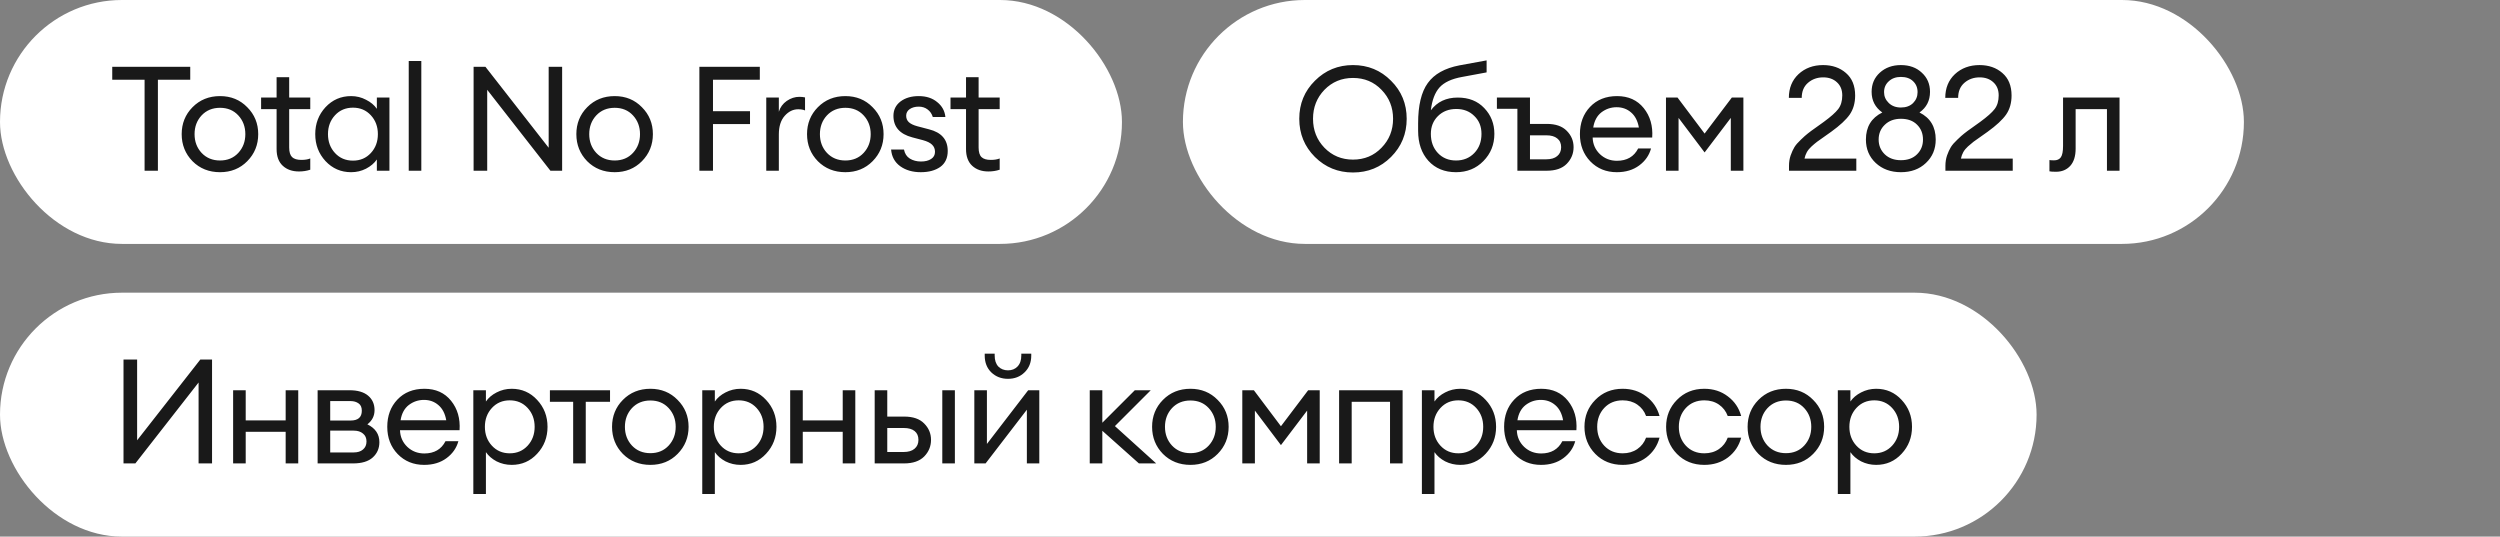 <?xml version="1.0" encoding="UTF-8"?> <svg xmlns="http://www.w3.org/2000/svg" width="205" height="44" viewBox="0 0 205 44" fill="none"><rect x="0" y="0" width="205" height="44" fill="#808080" stroke="none"/><rect width="92" height="20" rx="10" fill="white"></rect><path d="M11.856 14V6.536H9.204V5.48H15.6V6.536H12.948V14H11.856ZM18.042 14.12C17.138 14.12 16.386 13.82 15.786 13.22C15.194 12.612 14.898 11.872 14.898 11C14.898 10.128 15.194 9.392 15.786 8.792C16.386 8.184 17.138 7.88 18.042 7.88C18.938 7.88 19.682 8.184 20.274 8.792C20.874 9.392 21.174 10.128 21.174 11C21.174 11.872 20.874 12.612 20.274 13.22C19.682 13.82 18.938 14.12 18.042 14.12ZM16.53 12.536C16.922 12.952 17.426 13.16 18.042 13.16C18.658 13.16 19.158 12.952 19.542 12.536C19.926 12.12 20.118 11.608 20.118 11C20.118 10.392 19.926 9.88 19.542 9.464C19.158 9.048 18.658 8.84 18.042 8.84C17.426 8.84 16.922 9.048 16.53 9.464C16.146 9.88 15.954 10.392 15.954 11C15.954 11.608 16.146 12.12 16.53 12.536ZM24.517 14.06C23.965 14.06 23.521 13.904 23.186 13.592C22.849 13.28 22.681 12.824 22.681 12.224V8.948H21.41V8H22.681V6.332H23.713V8H25.442V8.948H23.713V12.092C23.713 12.468 23.794 12.732 23.953 12.884C24.113 13.036 24.366 13.112 24.709 13.112C25.014 13.112 25.258 13.072 25.442 12.992V13.916C25.154 14.012 24.846 14.06 24.517 14.06ZM28.79 14.12C27.958 14.12 27.258 13.816 26.69 13.208C26.13 12.6 25.85 11.864 25.85 11C25.85 10.136 26.13 9.4 26.69 8.792C27.258 8.184 27.958 7.88 28.79 7.88C29.23 7.88 29.638 7.98 30.014 8.18C30.398 8.372 30.694 8.62 30.902 8.924V8H31.934V14H30.902V13.076C30.694 13.38 30.398 13.632 30.014 13.832C29.638 14.024 29.23 14.12 28.79 14.12ZM28.946 13.172C29.538 13.172 30.026 12.964 30.41 12.548C30.794 12.132 30.986 11.616 30.986 11C30.986 10.384 30.794 9.868 30.41 9.452C30.026 9.036 29.538 8.828 28.946 8.828C28.346 8.828 27.854 9.036 27.47 9.452C27.086 9.868 26.894 10.384 26.894 11C26.894 11.616 27.086 12.132 27.47 12.548C27.854 12.964 28.346 13.172 28.946 13.172ZM33.516 14V5H34.548V14H33.516ZM46.095 14H45.135L39.951 7.364V14H38.835V5.48H39.807L44.991 12.116V5.48H46.095V14ZM50.405 14.12C49.501 14.12 48.749 13.82 48.149 13.22C47.557 12.612 47.261 11.872 47.261 11C47.261 10.128 47.557 9.392 48.149 8.792C48.749 8.184 49.501 7.88 50.405 7.88C51.301 7.88 52.045 8.184 52.637 8.792C53.237 9.392 53.537 10.128 53.537 11C53.537 11.872 53.237 12.612 52.637 13.22C52.045 13.82 51.301 14.12 50.405 14.12ZM48.893 12.536C49.285 12.952 49.789 13.16 50.405 13.16C51.021 13.16 51.521 12.952 51.905 12.536C52.289 12.12 52.481 11.608 52.481 11C52.481 10.392 52.289 9.88 51.905 9.464C51.521 9.048 51.021 8.84 50.405 8.84C49.789 8.84 49.285 9.048 48.893 9.464C48.509 9.88 48.317 10.392 48.317 11C48.317 11.608 48.509 12.12 48.893 12.536ZM57.349 14V5.48H62.305V6.536H58.465V9.116H61.501V10.172H58.465V14H57.349ZM62.833 14V8H63.865V9.164C63.977 8.796 64.193 8.5 64.513 8.276C64.841 8.052 65.185 7.94 65.545 7.94C65.721 7.94 65.877 7.956 66.013 7.988V9.056C65.869 8.992 65.681 8.96 65.449 8.96C65.033 8.96 64.665 9.14 64.345 9.5C64.025 9.86 63.865 10.368 63.865 11.024V14H62.833ZM69.32 14.12C68.416 14.12 67.665 13.82 67.064 13.22C66.472 12.612 66.177 11.872 66.177 11C66.177 10.128 66.472 9.392 67.064 8.792C67.665 8.184 68.416 7.88 69.32 7.88C70.216 7.88 70.96 8.184 71.552 8.792C72.153 9.392 72.453 10.128 72.453 11C72.453 11.872 72.153 12.612 71.552 13.22C70.96 13.82 70.216 14.12 69.32 14.12ZM67.808 12.536C68.201 12.952 68.704 13.16 69.32 13.16C69.936 13.16 70.436 12.952 70.82 12.536C71.204 12.12 71.397 11.608 71.397 11C71.397 10.392 71.204 9.88 70.82 9.464C70.436 9.048 69.936 8.84 69.32 8.84C68.704 8.84 68.201 9.048 67.808 9.464C67.424 9.88 67.233 10.392 67.233 11C67.233 11.608 67.424 12.12 67.808 12.536ZM75.506 14.12C74.834 14.12 74.27 13.956 73.814 13.628C73.366 13.3 73.118 12.844 73.07 12.26H74.126C74.19 12.596 74.35 12.844 74.606 13.004C74.87 13.164 75.174 13.244 75.518 13.244C75.862 13.244 76.138 13.176 76.346 13.04C76.562 12.904 76.67 12.708 76.67 12.452C76.67 12.212 76.59 12.016 76.43 11.864C76.278 11.712 76.026 11.588 75.674 11.492L74.81 11.264C73.778 10.992 73.262 10.404 73.262 9.5C73.262 9.012 73.454 8.62 73.838 8.324C74.23 8.028 74.73 7.88 75.338 7.88C75.954 7.88 76.458 8.044 76.85 8.372C77.25 8.692 77.474 9.1 77.522 9.596H76.49C76.41 9.332 76.266 9.124 76.058 8.972C75.858 8.82 75.618 8.744 75.338 8.744C75.042 8.744 74.794 8.812 74.594 8.948C74.402 9.084 74.306 9.264 74.306 9.488C74.306 9.704 74.378 9.88 74.522 10.016C74.666 10.152 74.898 10.264 75.218 10.352L76.178 10.604C77.202 10.86 77.714 11.452 77.714 12.38C77.714 12.956 77.51 13.392 77.102 13.688C76.694 13.976 76.162 14.12 75.506 14.12ZM81.05 14.06C80.498 14.06 80.054 13.904 79.718 13.592C79.382 13.28 79.214 12.824 79.214 12.224V8.948H77.942V8H79.214V6.332H80.246V8H81.974V8.948H80.246V12.092C80.246 12.468 80.326 12.732 80.486 12.884C80.646 13.036 80.898 13.112 81.242 13.112C81.546 13.112 81.79 13.072 81.974 12.992V13.916C81.686 14.012 81.378 14.06 81.05 14.06Z" fill="#191919"></path><rect x="97" width="87" height="20" rx="10" fill="white"></rect><path d="M110.944 13.088C111.88 13.088 112.66 12.764 113.284 12.116C113.916 11.468 114.232 10.676 114.232 9.74C114.232 8.804 113.916 8.012 113.284 7.364C112.66 6.716 111.88 6.392 110.944 6.392C110.016 6.392 109.236 6.716 108.604 7.364C107.98 8.012 107.668 8.804 107.668 9.74C107.668 10.676 107.98 11.468 108.604 12.116C109.236 12.764 110.016 13.088 110.944 13.088ZM110.944 14.144C109.72 14.144 108.68 13.72 107.824 12.872C106.968 12.016 106.54 10.972 106.54 9.74C106.54 8.508 106.968 7.468 107.824 6.62C108.68 5.764 109.72 5.336 110.944 5.336C112.176 5.336 113.216 5.764 114.064 6.62C114.92 7.468 115.348 8.508 115.348 9.74C115.348 10.972 114.92 12.016 114.064 12.872C113.216 13.72 112.176 14.144 110.944 14.144ZM119.394 14.12C118.45 14.12 117.694 13.808 117.126 13.184C116.566 12.56 116.286 11.74 116.286 10.724V10.112C116.286 8.64 116.55 7.54 117.078 6.812C117.606 6.076 118.47 5.592 119.67 5.36L121.902 4.952V5.936L119.898 6.308C119.042 6.46 118.422 6.748 118.038 7.172C117.662 7.596 117.426 8.22 117.33 9.044C117.85 8.348 118.586 8 119.538 8C120.442 8 121.166 8.288 121.71 8.864C122.262 9.44 122.538 10.144 122.538 10.976C122.538 11.856 122.238 12.6 121.638 13.208C121.046 13.816 120.298 14.12 119.394 14.12ZM117.906 12.548C118.29 12.956 118.786 13.16 119.394 13.16C120.002 13.16 120.502 12.956 120.894 12.548C121.286 12.14 121.482 11.616 121.482 10.976C121.482 10.376 121.286 9.888 120.894 9.512C120.51 9.128 120.018 8.936 119.418 8.936C118.802 8.936 118.298 9.132 117.906 9.524C117.522 9.908 117.33 10.392 117.33 10.976C117.33 11.616 117.522 12.14 117.906 12.548ZM124.426 14V8.924H122.746V8H125.458V10.16H126.838C127.558 10.16 128.102 10.348 128.47 10.724C128.846 11.1 129.034 11.548 129.034 12.068C129.034 12.596 128.846 13.052 128.47 13.436C128.102 13.812 127.554 14 126.826 14H124.426ZM125.458 11.096V13.064H126.79C127.182 13.064 127.482 12.976 127.69 12.8C127.906 12.624 128.014 12.38 128.014 12.068C128.014 11.756 127.906 11.516 127.69 11.348C127.482 11.18 127.186 11.096 126.802 11.096H125.458ZM132.577 14.12C131.705 14.12 130.981 13.824 130.405 13.232C129.837 12.64 129.553 11.896 129.553 11C129.553 10.096 129.829 9.352 130.381 8.768C130.941 8.176 131.681 7.88 132.601 7.88C133.529 7.88 134.257 8.208 134.785 8.864C135.313 9.52 135.545 10.324 135.481 11.276H130.597C130.613 11.82 130.813 12.276 131.197 12.644C131.581 13.004 132.045 13.184 132.589 13.184C133.405 13.184 133.985 12.848 134.329 12.176H135.385C135.233 12.736 134.909 13.2 134.413 13.568C133.917 13.936 133.305 14.12 132.577 14.12ZM133.753 9.224C133.425 8.936 133.029 8.792 132.565 8.792C132.101 8.792 131.685 8.932 131.317 9.212C130.957 9.492 130.733 9.908 130.645 10.46H134.389C134.293 9.916 134.081 9.504 133.753 9.224ZM136.61 8H137.558L139.778 10.952L142.01 8H142.958V14H141.926V9.668L139.778 12.5L137.642 9.668V14H136.61V8ZM152.218 13.004V14H146.698V13.592C146.698 13.296 146.742 13.016 146.83 12.752C146.926 12.48 147.03 12.252 147.142 12.068C147.254 11.884 147.43 11.68 147.67 11.456C147.91 11.224 148.098 11.056 148.234 10.952C148.37 10.84 148.598 10.672 148.918 10.448C149.238 10.216 149.45 10.064 149.554 9.992C150.122 9.576 150.514 9.228 150.73 8.948C150.954 8.66 151.066 8.284 151.066 7.82C151.066 7.372 150.922 7.016 150.634 6.752C150.346 6.48 149.97 6.344 149.506 6.344C149.018 6.344 148.602 6.492 148.258 6.788C147.914 7.084 147.742 7.496 147.742 8.024H146.686C146.686 7.224 146.95 6.576 147.478 6.08C148.014 5.584 148.686 5.336 149.494 5.336C150.246 5.336 150.87 5.552 151.366 5.984C151.87 6.416 152.122 7.032 152.122 7.832C152.122 8.44 151.974 8.96 151.678 9.392C151.382 9.816 150.874 10.288 150.154 10.808C150.018 10.904 149.826 11.04 149.578 11.216C149.33 11.384 149.138 11.52 149.002 11.624C148.866 11.728 148.714 11.856 148.546 12.008C148.386 12.152 148.258 12.308 148.162 12.476C148.074 12.636 148.01 12.812 147.97 13.004H152.218ZM155.873 14.12C155.041 14.12 154.353 13.868 153.809 13.364C153.273 12.86 153.005 12.22 153.005 11.444C153.005 10.404 153.453 9.664 154.349 9.224C153.765 8.808 153.473 8.244 153.473 7.532C153.473 6.892 153.697 6.368 154.145 5.96C154.601 5.544 155.177 5.336 155.873 5.336C156.577 5.336 157.149 5.544 157.589 5.96C158.037 6.368 158.261 6.892 158.261 7.532C158.261 8.252 157.973 8.816 157.397 9.224C158.285 9.664 158.729 10.404 158.729 11.444C158.729 12.22 158.461 12.86 157.925 13.364C157.397 13.868 156.713 14.12 155.873 14.12ZM155.873 13.136C156.433 13.136 156.873 12.976 157.193 12.656C157.521 12.336 157.685 11.932 157.685 11.444C157.685 10.948 157.521 10.54 157.193 10.22C156.873 9.9 156.433 9.74 155.873 9.74C155.329 9.74 154.889 9.904 154.553 10.232C154.217 10.552 154.049 10.956 154.049 11.444C154.049 11.924 154.217 12.328 154.553 12.656C154.889 12.976 155.329 13.136 155.873 13.136ZM155.873 8.816C156.289 8.816 156.621 8.696 156.869 8.456C157.117 8.208 157.241 7.908 157.241 7.556C157.241 7.188 157.117 6.888 156.869 6.656C156.629 6.424 156.297 6.308 155.873 6.308C155.465 6.308 155.133 6.428 154.877 6.668C154.621 6.9 154.493 7.196 154.493 7.556C154.493 7.9 154.621 8.196 154.877 8.444C155.133 8.692 155.465 8.816 155.873 8.816ZM165.044 13.004V14H159.524V13.592C159.524 13.296 159.568 13.016 159.656 12.752C159.752 12.48 159.856 12.252 159.968 12.068C160.08 11.884 160.256 11.68 160.496 11.456C160.736 11.224 160.924 11.056 161.06 10.952C161.196 10.84 161.424 10.672 161.744 10.448C162.064 10.216 162.276 10.064 162.38 9.992C162.948 9.576 163.34 9.228 163.556 8.948C163.78 8.66 163.892 8.284 163.892 7.82C163.892 7.372 163.748 7.016 163.46 6.752C163.172 6.48 162.796 6.344 162.332 6.344C161.844 6.344 161.428 6.492 161.084 6.788C160.74 7.084 160.568 7.496 160.568 8.024H159.512C159.512 7.224 159.776 6.576 160.304 6.08C160.84 5.584 161.512 5.336 162.32 5.336C163.072 5.336 163.696 5.552 164.192 5.984C164.696 6.416 164.948 7.032 164.948 7.832C164.948 8.44 164.8 8.96 164.504 9.392C164.208 9.816 163.7 10.288 162.98 10.808C162.844 10.904 162.652 11.04 162.404 11.216C162.156 11.384 161.964 11.52 161.828 11.624C161.692 11.728 161.54 11.856 161.372 12.008C161.212 12.152 161.084 12.308 160.988 12.476C160.9 12.636 160.836 12.812 160.796 13.004H165.044ZM168.594 14.084C168.322 14.084 168.142 14.072 168.054 14.048V13.124C168.11 13.14 168.238 13.148 168.438 13.148C168.686 13.148 168.87 13.064 168.99 12.896C169.11 12.72 169.17 12.412 169.17 11.972V8H173.802V14H172.77V8.948H170.202V12.188C170.202 12.804 170.054 13.276 169.758 13.604C169.462 13.924 169.074 14.084 168.594 14.084Z" fill="#191919"></path><rect y="24" width="167" height="20" rx="10" fill="white"></rect><path d="M11.1 38H10.128V29.48H11.244V36.104L16.428 29.48H17.388V38H16.284V31.364L11.1 38ZM19.116 38V32H20.148V34.472H23.424V32H24.456V38H23.424V35.408H20.148V38H19.116ZM26.045 38V32H28.661C29.325 32 29.833 32.148 30.185 32.444C30.537 32.74 30.713 33.136 30.713 33.632C30.713 34.104 30.517 34.492 30.125 34.796C30.781 35.116 31.109 35.604 31.109 36.26C31.109 36.764 30.929 37.18 30.569 37.508C30.209 37.836 29.669 38 28.949 38H26.045ZM27.077 37.1H29.009C29.329 37.1 29.581 37.02 29.765 36.86C29.957 36.7 30.053 36.48 30.053 36.2C30.053 35.92 29.957 35.704 29.765 35.552C29.581 35.392 29.329 35.312 29.009 35.312H27.077V37.1ZM27.077 34.484H28.745C29.361 34.484 29.669 34.216 29.669 33.68C29.669 33.4 29.581 33.2 29.405 33.08C29.229 32.952 29.009 32.888 28.745 32.888H27.077V34.484ZM34.78 38.12C33.908 38.12 33.184 37.824 32.608 37.232C32.04 36.64 31.756 35.896 31.756 35C31.756 34.096 32.032 33.352 32.584 32.768C33.144 32.176 33.884 31.88 34.804 31.88C35.732 31.88 36.46 32.208 36.988 32.864C37.516 33.52 37.748 34.324 37.684 35.276H32.8C32.816 35.82 33.016 36.276 33.4 36.644C33.784 37.004 34.248 37.184 34.792 37.184C35.608 37.184 36.188 36.848 36.532 36.176H37.588C37.436 36.736 37.112 37.2 36.616 37.568C36.12 37.936 35.508 38.12 34.78 38.12ZM35.956 33.224C35.628 32.936 35.232 32.792 34.768 32.792C34.304 32.792 33.888 32.932 33.52 33.212C33.16 33.492 32.936 33.908 32.848 34.46H36.592C36.496 33.916 36.284 33.504 35.956 33.224ZM39.845 40.508H38.813V32H39.845V32.924C40.053 32.62 40.345 32.372 40.721 32.18C41.105 31.98 41.517 31.88 41.957 31.88C42.789 31.88 43.485 32.184 44.045 32.792C44.613 33.4 44.897 34.136 44.897 35C44.897 35.864 44.613 36.6 44.045 37.208C43.485 37.816 42.789 38.12 41.957 38.12C41.517 38.12 41.105 38.024 40.721 37.832C40.345 37.632 40.053 37.38 39.845 37.076V40.508ZM40.337 36.548C40.721 36.964 41.209 37.172 41.801 37.172C42.393 37.172 42.881 36.964 43.265 36.548C43.649 36.132 43.841 35.616 43.841 35C43.841 34.384 43.649 33.868 43.265 33.452C42.881 33.036 42.393 32.828 41.801 32.828C41.209 32.828 40.721 33.036 40.337 33.452C39.953 33.868 39.761 34.384 39.761 35C39.761 35.616 39.953 36.132 40.337 36.548ZM46.999 38V32.948H45.092V32H50.023V32.948H48.032V38H46.999ZM53.331 38.12C52.428 38.12 51.675 37.82 51.075 37.22C50.483 36.612 50.188 35.872 50.188 35C50.188 34.128 50.483 33.392 51.075 32.792C51.675 32.184 52.428 31.88 53.331 31.88C54.227 31.88 54.971 32.184 55.563 32.792C56.163 33.392 56.464 34.128 56.464 35C56.464 35.872 56.163 36.612 55.563 37.22C54.971 37.82 54.227 38.12 53.331 38.12ZM51.819 36.536C52.212 36.952 52.715 37.16 53.331 37.16C53.947 37.16 54.447 36.952 54.831 36.536C55.215 36.12 55.407 35.608 55.407 35C55.407 34.392 55.215 33.88 54.831 33.464C54.447 33.048 53.947 32.84 53.331 32.84C52.715 32.84 52.212 33.048 51.819 33.464C51.435 33.88 51.243 34.392 51.243 35C51.243 35.608 51.435 36.12 51.819 36.536ZM58.617 40.508H57.585V32H58.617V32.924C58.825 32.62 59.117 32.372 59.493 32.18C59.877 31.98 60.289 31.88 60.729 31.88C61.561 31.88 62.257 32.184 62.817 32.792C63.385 33.4 63.669 34.136 63.669 35C63.669 35.864 63.385 36.6 62.817 37.208C62.257 37.816 61.561 38.12 60.729 38.12C60.289 38.12 59.877 38.024 59.493 37.832C59.117 37.632 58.825 37.38 58.617 37.076V40.508ZM59.109 36.548C59.493 36.964 59.981 37.172 60.573 37.172C61.165 37.172 61.653 36.964 62.037 36.548C62.421 36.132 62.613 35.616 62.613 35C62.613 34.384 62.421 33.868 62.037 33.452C61.653 33.036 61.165 32.828 60.573 32.828C59.981 32.828 59.493 33.036 59.109 33.452C58.725 33.868 58.533 34.384 58.533 35C58.533 35.616 58.725 36.132 59.109 36.548ZM64.795 38V32H65.827V34.472H69.103V32H70.135V38H69.103V35.408H65.827V38H64.795ZM77.268 38V32H78.3V38H77.268ZM71.724 38V32H72.756V34.16H74.148C74.868 34.16 75.412 34.348 75.78 34.724C76.156 35.1 76.344 35.548 76.344 36.068C76.344 36.596 76.156 37.052 75.78 37.436C75.404 37.812 74.856 38 74.136 38H71.724ZM72.756 35.096V37.064H74.1C74.484 37.064 74.78 36.976 74.988 36.8C75.204 36.624 75.312 36.38 75.312 36.068C75.312 35.756 75.208 35.516 75 35.348C74.792 35.18 74.496 35.096 74.112 35.096H72.756ZM80.819 38H79.895V32H80.927V36.404L84.311 32H85.223V38H84.203V33.596L80.819 38ZM84.011 30.536C83.651 30.888 83.199 31.064 82.655 31.064C82.111 31.064 81.655 30.888 81.287 30.536C80.927 30.184 80.747 29.724 80.747 29.156V29H81.563V29.156C81.563 29.54 81.663 29.84 81.863 30.056C82.071 30.264 82.335 30.368 82.655 30.368C82.975 30.368 83.235 30.264 83.435 30.056C83.643 29.84 83.747 29.54 83.747 29.156V29H84.563V29.156C84.563 29.724 84.379 30.184 84.011 30.536ZM93.391 38L90.391 35.324V38H89.359V32H90.391V34.664L93.055 32H94.363L91.423 34.94L94.807 38H93.391ZM97.616 38.12C96.712 38.12 95.96 37.82 95.36 37.22C94.768 36.612 94.472 35.872 94.472 35C94.472 34.128 94.768 33.392 95.36 32.792C95.96 32.184 96.712 31.88 97.616 31.88C98.512 31.88 99.256 32.184 99.848 32.792C100.448 33.392 100.748 34.128 100.748 35C100.748 35.872 100.448 36.612 99.848 37.22C99.256 37.82 98.512 38.12 97.616 38.12ZM96.104 36.536C96.496 36.952 97 37.16 97.616 37.16C98.232 37.16 98.732 36.952 99.116 36.536C99.5 36.12 99.692 35.608 99.692 35C99.692 34.392 99.5 33.88 99.116 33.464C98.732 33.048 98.232 32.84 97.616 32.84C97 32.84 96.496 33.048 96.104 33.464C95.72 33.88 95.528 34.392 95.528 35C95.528 35.608 95.72 36.12 96.104 36.536ZM101.869 32H102.817L105.037 34.952L107.269 32H108.217V38H107.185V33.668L105.037 36.5L102.901 33.668V38H101.869V32ZM109.806 38V32H115.014V38H113.982V32.948H110.838V38H109.806ZM117.627 40.508H116.595V32H117.627V32.924C117.835 32.62 118.127 32.372 118.503 32.18C118.887 31.98 119.299 31.88 119.739 31.88C120.571 31.88 121.267 32.184 121.827 32.792C122.395 33.4 122.679 34.136 122.679 35C122.679 35.864 122.395 36.6 121.827 37.208C121.267 37.816 120.571 38.12 119.739 38.12C119.299 38.12 118.887 38.024 118.503 37.832C118.127 37.632 117.835 37.38 117.627 37.076V40.508ZM118.119 36.548C118.503 36.964 118.991 37.172 119.583 37.172C120.175 37.172 120.663 36.964 121.047 36.548C121.431 36.132 121.623 35.616 121.623 35C121.623 34.384 121.431 33.868 121.047 33.452C120.663 33.036 120.175 32.828 119.583 32.828C118.991 32.828 118.503 33.036 118.119 33.452C117.735 33.868 117.543 34.384 117.543 35C117.543 35.616 117.735 36.132 118.119 36.548ZM126.361 38.12C125.489 38.12 124.765 37.824 124.189 37.232C123.621 36.64 123.337 35.896 123.337 35C123.337 34.096 123.613 33.352 124.165 32.768C124.725 32.176 125.465 31.88 126.385 31.88C127.313 31.88 128.041 32.208 128.569 32.864C129.097 33.52 129.329 34.324 129.265 35.276H124.381C124.397 35.82 124.597 36.276 124.981 36.644C125.365 37.004 125.829 37.184 126.373 37.184C127.189 37.184 127.769 36.848 128.113 36.176H129.169C129.017 36.736 128.693 37.2 128.197 37.568C127.701 37.936 127.089 38.12 126.361 38.12ZM127.537 33.224C127.209 32.936 126.813 32.792 126.349 32.792C125.885 32.792 125.469 32.932 125.101 33.212C124.741 33.492 124.517 33.908 124.429 34.46H128.173C128.077 33.916 127.865 33.504 127.537 33.224ZM133.058 38.12C132.154 38.12 131.406 37.82 130.814 37.22C130.222 36.612 129.926 35.872 129.926 35C129.926 34.128 130.222 33.392 130.814 32.792C131.406 32.184 132.154 31.88 133.058 31.88C133.802 31.88 134.446 32.088 134.99 32.504C135.534 32.912 135.898 33.448 136.082 34.112H134.978C134.834 33.72 134.594 33.408 134.258 33.176C133.922 32.944 133.522 32.828 133.058 32.828C132.442 32.828 131.938 33.036 131.546 33.452C131.162 33.868 130.97 34.384 130.97 35C130.97 35.616 131.162 36.132 131.546 36.548C131.938 36.964 132.442 37.172 133.058 37.172C133.522 37.172 133.922 37.056 134.258 36.824C134.594 36.592 134.834 36.28 134.978 35.888H136.082C135.906 36.552 135.546 37.092 135.002 37.508C134.458 37.916 133.81 38.12 133.058 38.12ZM139.753 38.12C138.849 38.12 138.101 37.82 137.509 37.22C136.917 36.612 136.621 35.872 136.621 35C136.621 34.128 136.917 33.392 137.509 32.792C138.101 32.184 138.849 31.88 139.753 31.88C140.497 31.88 141.141 32.088 141.685 32.504C142.229 32.912 142.593 33.448 142.777 34.112H141.673C141.529 33.72 141.289 33.408 140.953 33.176C140.617 32.944 140.217 32.828 139.753 32.828C139.137 32.828 138.633 33.036 138.241 33.452C137.857 33.868 137.665 34.384 137.665 35C137.665 35.616 137.857 36.132 138.241 36.548C138.633 36.964 139.137 37.172 139.753 37.172C140.217 37.172 140.617 37.056 140.953 36.824C141.289 36.592 141.529 36.28 141.673 35.888H142.777C142.601 36.552 142.241 37.092 141.697 37.508C141.153 37.916 140.505 38.12 139.753 38.12ZM146.448 38.12C145.544 38.12 144.792 37.82 144.192 37.22C143.6 36.612 143.304 35.872 143.304 35C143.304 34.128 143.6 33.392 144.192 32.792C144.792 32.184 145.544 31.88 146.448 31.88C147.344 31.88 148.088 32.184 148.68 32.792C149.28 33.392 149.58 34.128 149.58 35C149.58 35.872 149.28 36.612 148.68 37.22C148.088 37.82 147.344 38.12 146.448 38.12ZM144.936 36.536C145.328 36.952 145.832 37.16 146.448 37.16C147.064 37.16 147.564 36.952 147.948 36.536C148.332 36.12 148.524 35.608 148.524 35C148.524 34.392 148.332 33.88 147.948 33.464C147.564 33.048 147.064 32.84 146.448 32.84C145.832 32.84 145.328 33.048 144.936 33.464C144.552 33.88 144.36 34.392 144.36 35C144.36 35.608 144.552 36.12 144.936 36.536ZM151.733 40.508H150.701V32H151.733V32.924C151.941 32.62 152.233 32.372 152.609 32.18C152.993 31.98 153.405 31.88 153.845 31.88C154.677 31.88 155.373 32.184 155.933 32.792C156.501 33.4 156.785 34.136 156.785 35C156.785 35.864 156.501 36.6 155.933 37.208C155.373 37.816 154.677 38.12 153.845 38.12C153.405 38.12 152.993 38.024 152.609 37.832C152.233 37.632 151.941 37.38 151.733 37.076V40.508ZM152.225 36.548C152.609 36.964 153.097 37.172 153.689 37.172C154.281 37.172 154.769 36.964 155.153 36.548C155.537 36.132 155.729 35.616 155.729 35C155.729 34.384 155.537 33.868 155.153 33.452C154.769 33.036 154.281 32.828 153.689 32.828C153.097 32.828 152.609 33.036 152.225 33.452C151.841 33.868 151.649 34.384 151.649 35C151.649 35.616 151.841 36.132 152.225 36.548Z" fill="#191919"></path></svg> 